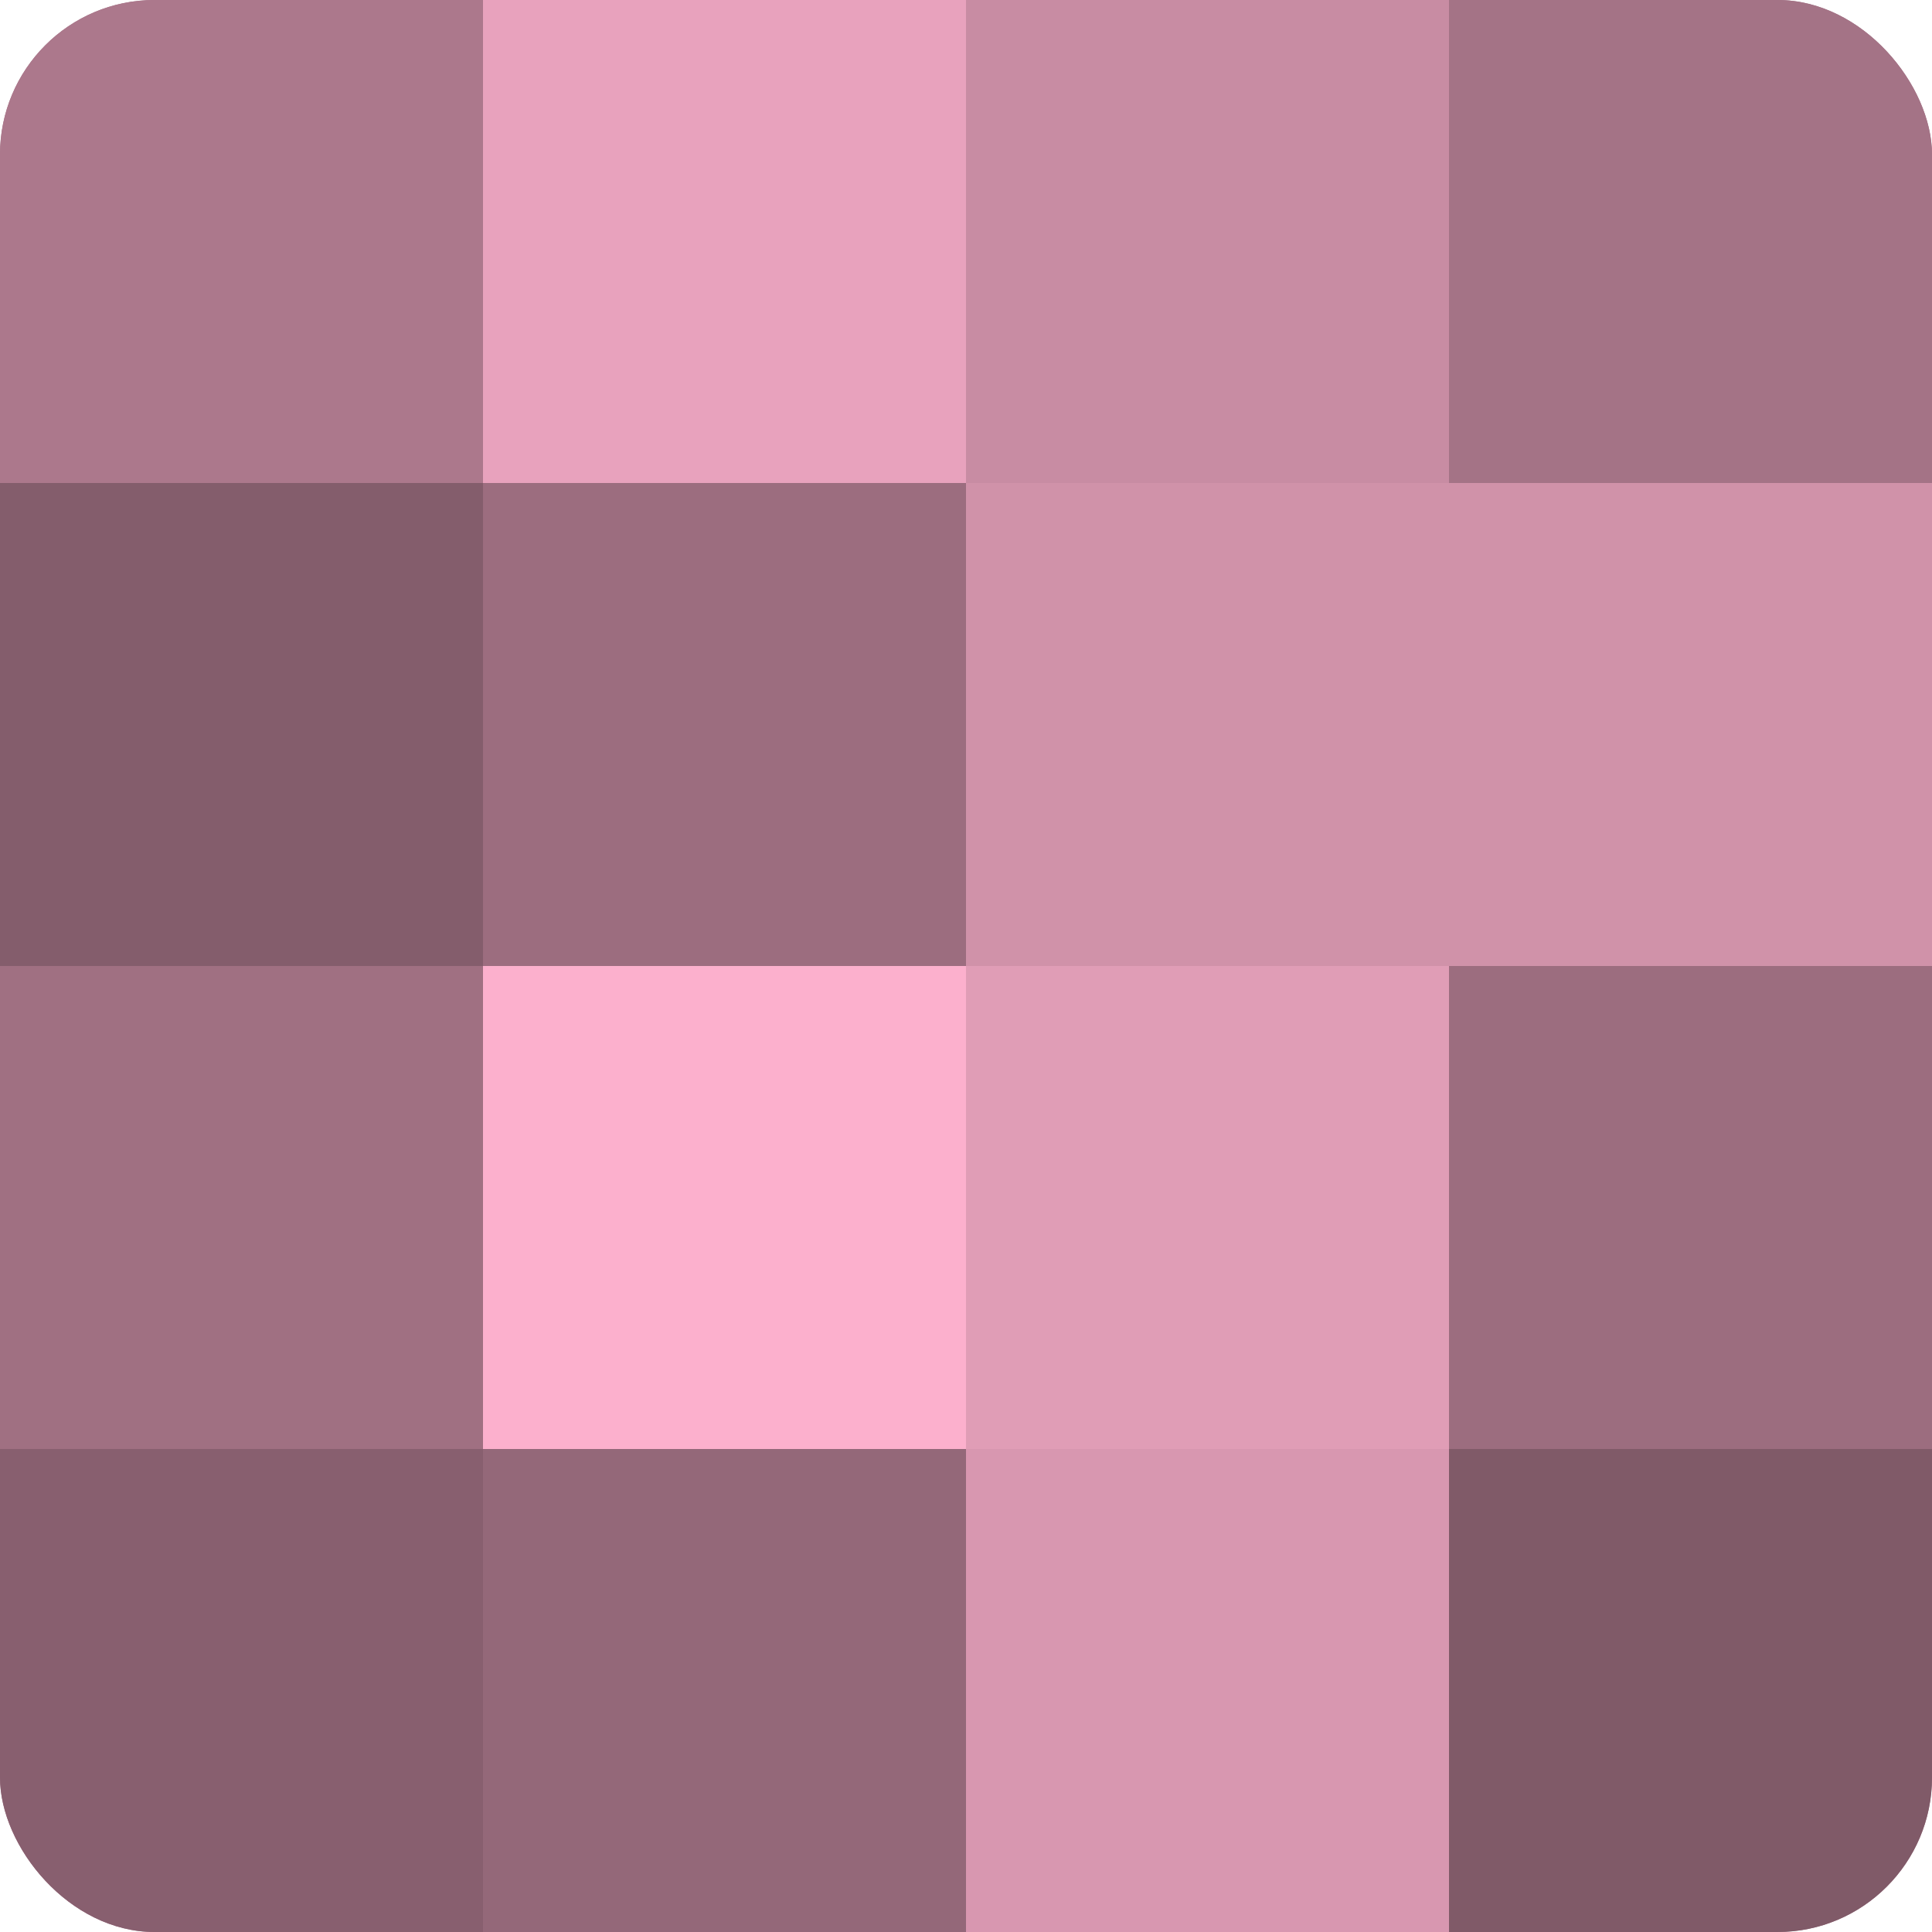 <?xml version="1.0" encoding="UTF-8"?>
<svg xmlns="http://www.w3.org/2000/svg" width="60" height="60" viewBox="0 0 100 100" preserveAspectRatio="xMidYMid meet"><defs><clipPath id="c" width="100" height="100"><rect width="100" height="100" rx="8" ry="8"/></clipPath></defs><g clip-path="url(#c)"><rect width="100" height="100" fill="#a07082"/><rect width="25" height="25" fill="#ac788c"/><rect y="25" width="25" height="25" fill="#845d6c"/><rect y="50" width="25" height="25" fill="#a07082"/><rect y="75" width="25" height="25" fill="#885f6f"/><rect x="25" width="25" height="25" fill="#e8a2bd"/><rect x="25" y="25" width="25" height="25" fill="#9c6d7f"/><rect x="25" y="50" width="25" height="25" fill="#fcb0cd"/><rect x="25" y="75" width="25" height="25" fill="#946879"/><rect x="50" width="25" height="25" fill="#c88ca3"/><rect x="50" y="25" width="25" height="25" fill="#d092a9"/><rect x="50" y="50" width="25" height="25" fill="#e09db6"/><rect x="50" y="75" width="25" height="25" fill="#d897b0"/><rect x="75" width="25" height="25" fill="#a47386"/><rect x="75" y="25" width="25" height="25" fill="#d092a9"/><rect x="75" y="50" width="25" height="25" fill="#9c6d7f"/><rect x="75" y="75" width="25" height="25" fill="#805a68"/></g></svg>
